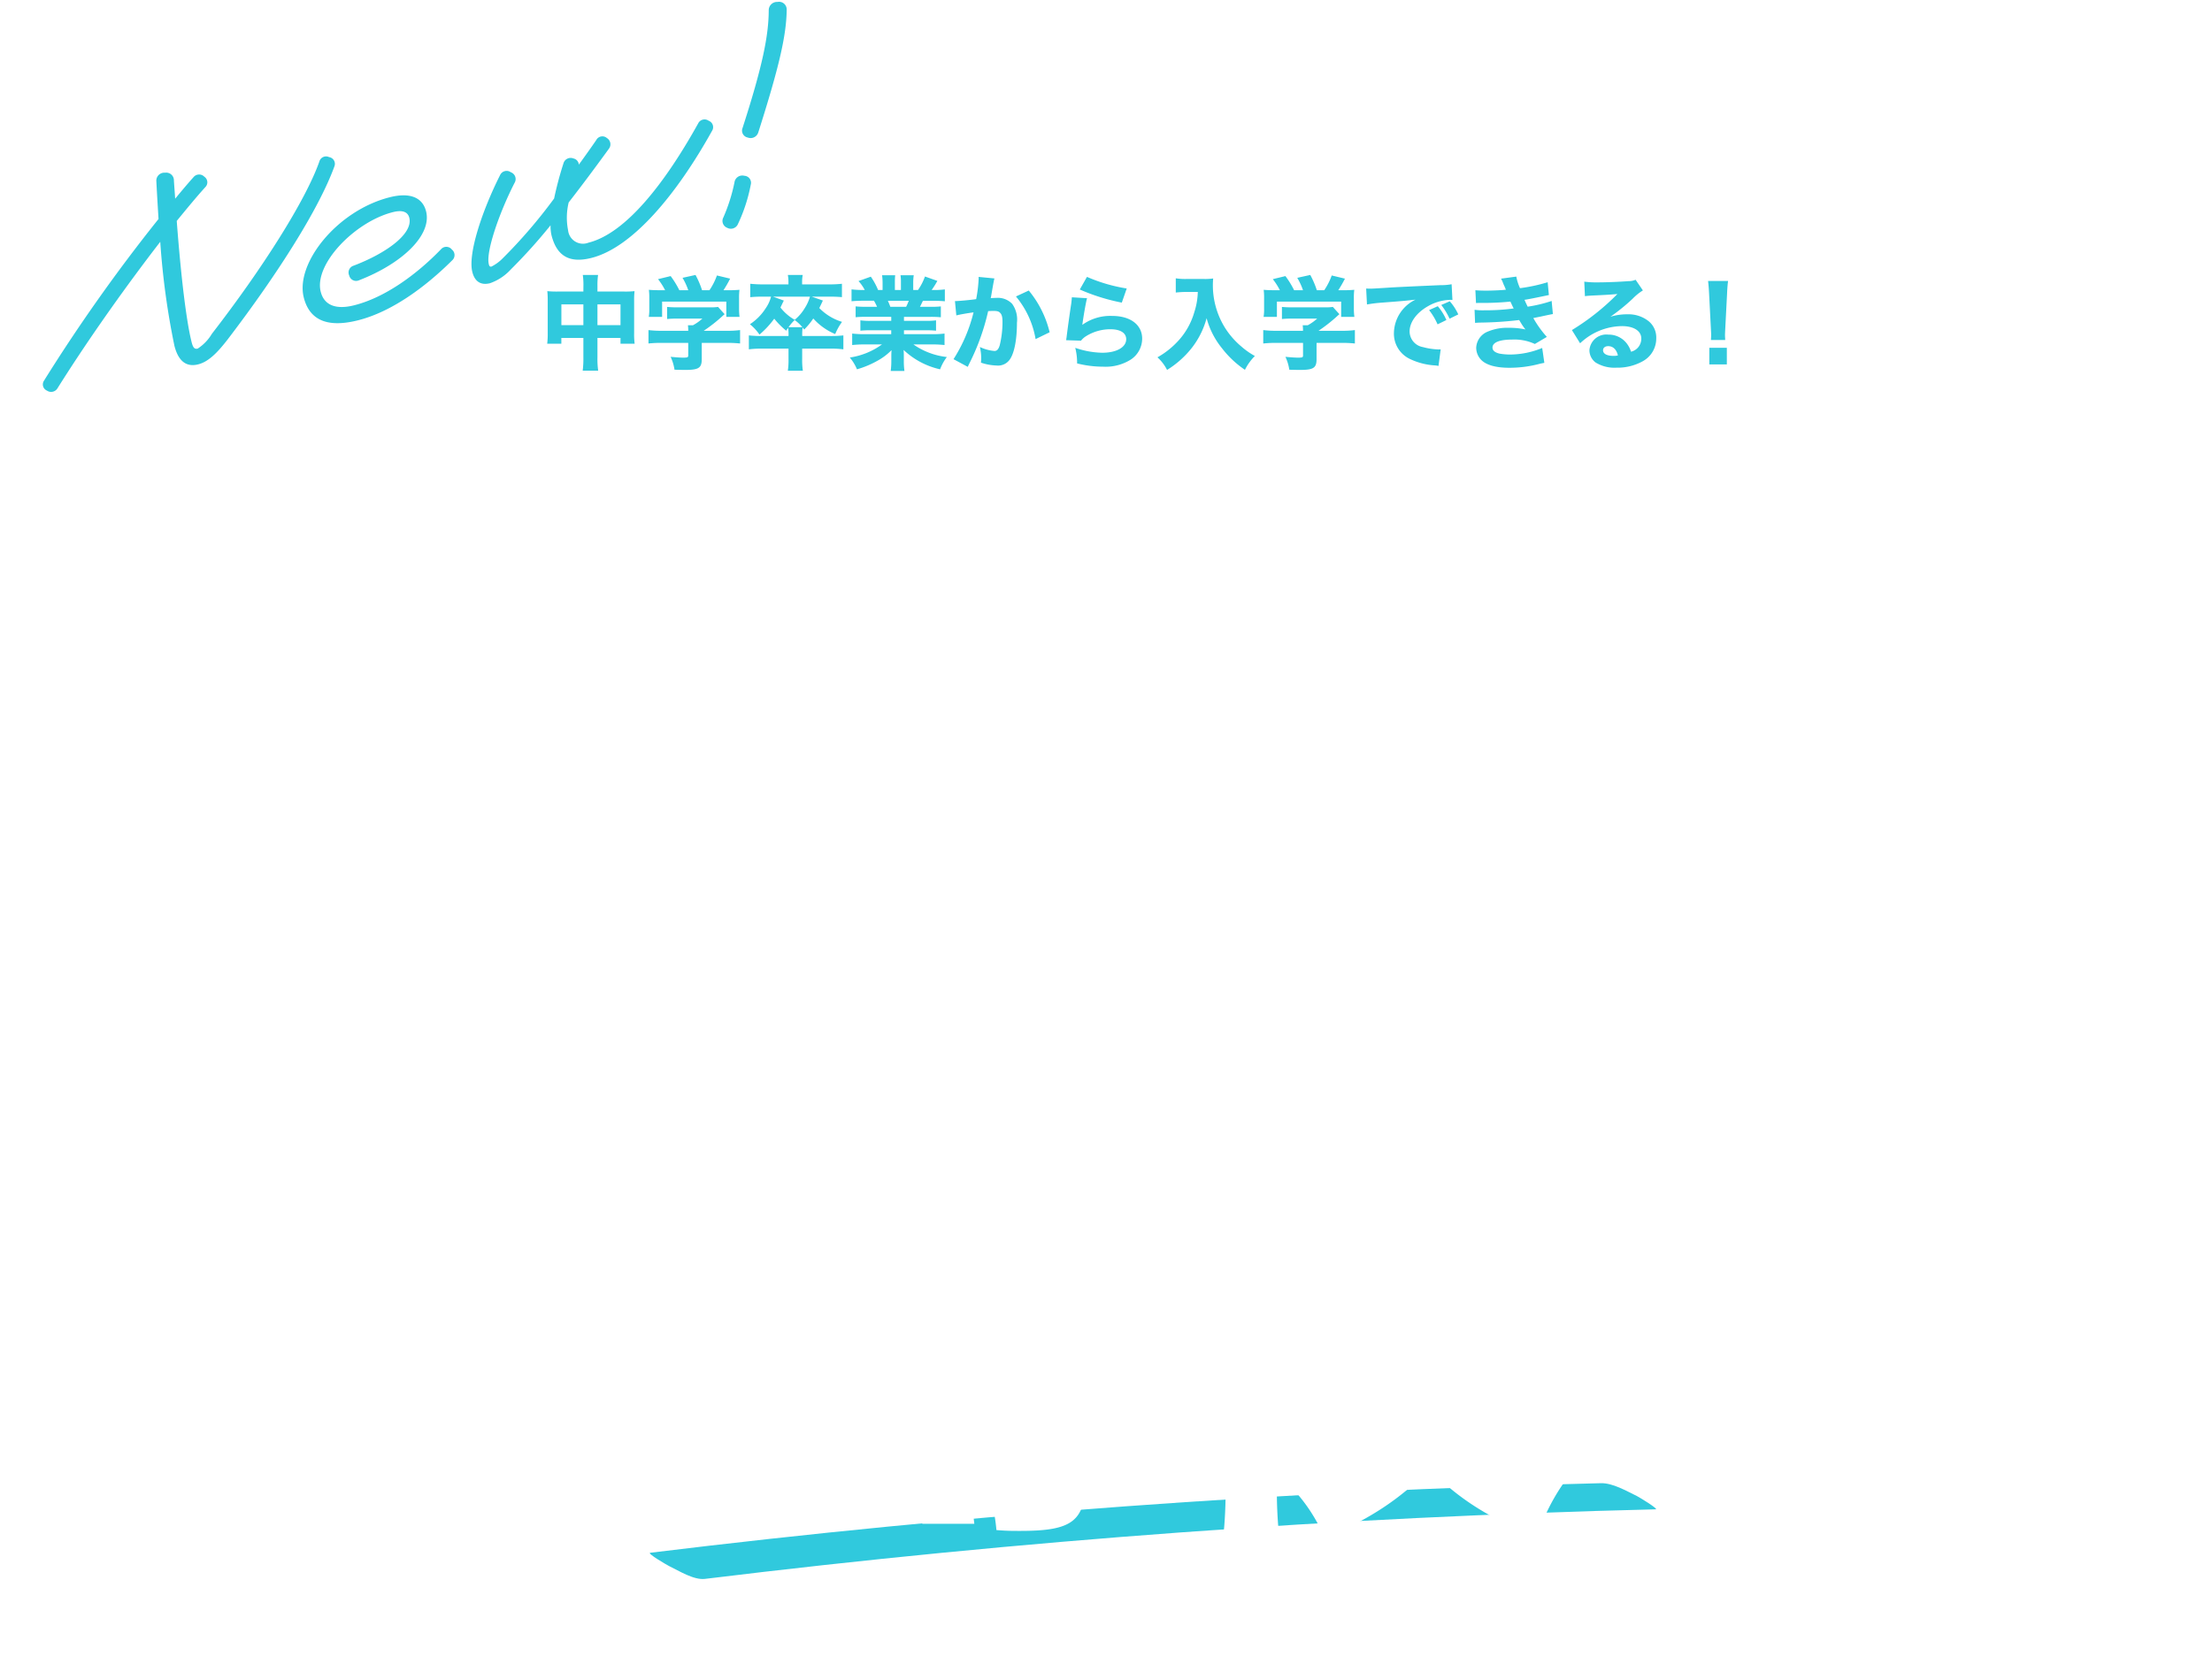 <svg xmlns="http://www.w3.org/2000/svg" xmlns:xlink="http://www.w3.org/1999/xlink" width="323.812" height="244.741" viewBox="0 0 323.812 244.741">
  <defs>
    <filter id="パス_6722" x="10.38" y="85.635" width="313.432" height="91.872" filterUnits="userSpaceOnUse">
      <feOffset input="SourceAlpha" />
      <feGaussianBlur stdDeviation="6.5" result="blur" />
      <feFlood flood-color="#888fac" flood-opacity="0.329" />
      <feComposite operator="in" in2="blur" />
      <feComposite in="SourceGraphic" />
    </filter>
    <filter id="パス_6721" x="86.897" y="148.645" width="161.549" height="96.096" filterUnits="userSpaceOnUse">
      <feOffset input="SourceAlpha" />
      <feGaussianBlur stdDeviation="6.5" result="blur-2" />
      <feFlood flood-color="#888fac" flood-opacity="0.325" />
      <feComposite operator="in" in2="blur-2" />
      <feComposite in="SourceGraphic" />
    </filter>
    <filter id="パス_6720" x="233.896" y="184.452" width="69.73" height="27.2" filterUnits="userSpaceOnUse">
      <feOffset input="SourceAlpha" />
      <feGaussianBlur stdDeviation="3" result="blur-3" />
      <feFlood flood-color="#888fac" flood-opacity="0.475" />
      <feComposite operator="in" in2="blur-3" />
      <feComposite in="SourceGraphic" />
    </filter>
    <filter id="パス_6719" x="37.587" y="40.072" width="262.15" height="74.6" filterUnits="userSpaceOnUse">
      <feOffset input="SourceAlpha" />
      <feGaussianBlur stdDeviation="8.5" result="blur-4" />
      <feFlood flood-color="#888fac" flood-opacity="0.325" />
      <feComposite operator="in" in2="blur-4" />
      <feComposite in="SourceGraphic" />
    </filter>
  </defs>
  <g transform="matrix(1, 0, 0, 1, 0, 0)" filter="url(#パス_6722)">
    <path id="パス_6722-2" data-name="パス 6722" d="M-105.02,0h-33.137V-6.574l15.639-16.668a38.581,38.581,0,0,0,4.765-6.143,9.869,9.869,0,0,0,1.544-4.98,7.384,7.384,0,0,0-1.627-5.063,5.873,5.873,0,0,0-4.648-1.843,6.334,6.334,0,0,0-5.13,2.241,8.878,8.878,0,0,0-1.876,5.894h-9.629a15.849,15.849,0,0,1,2.108-8.068,14.86,14.86,0,0,1,5.96-5.728,18.115,18.115,0,0,1,8.732-2.075q7.471,0,11.6,3.586t4.134,10.127a16.255,16.255,0,0,1-1.859,7.3,40.593,40.593,0,0,1-6.375,8.666l-10.99,11.588h20.785Zm39.1-19.988q0,10.027-4.15,15.34T-82.227.664q-7.9,0-12.086-5.213T-98.6-19.49v-8.9q0-10.127,4.2-15.373t12.1-5.246q7.9,0,12.086,5.2t4.283,14.925Zm-9.6-9.762q0-6.01-1.644-8.749a5.555,5.555,0,0,0-5.13-2.739,5.457,5.457,0,0,0-5,2.606Q-88.9-36.025-89-30.48v11.754q0,5.91,1.61,8.782a5.482,5.482,0,0,0,5.163,2.872,5.39,5.39,0,0,0,5.08-2.756q1.561-2.756,1.627-8.434ZM-25.633,0H-58.77V-6.574l15.639-16.668a38.58,38.58,0,0,0,4.765-6.143,9.869,9.869,0,0,0,1.544-4.98,7.384,7.384,0,0,0-1.627-5.063A5.873,5.873,0,0,0-43.1-41.271a6.334,6.334,0,0,0-5.13,2.241A8.878,8.878,0,0,0-50.1-33.137h-9.629a15.849,15.849,0,0,1,2.108-8.068,14.86,14.86,0,0,1,5.96-5.728,18.115,18.115,0,0,1,8.732-2.075q7.471,0,11.6,3.586t4.134,10.127a16.255,16.255,0,0,1-1.859,7.3,40.593,40.593,0,0,1-6.375,8.666L-46.418-7.736h20.785Zm7.985-23.773,2.789-24.57H12.234v8H-6.99l-1.2,10.393A15.213,15.213,0,0,1-.914-31.775q6.906,0,10.824,4.283t3.918,11.986a17.527,17.527,0,0,1-1.976,8.384A13.944,13.944,0,0,1,6.192-1.378,17.673,17.673,0,0,1-2.508.664a18.767,18.767,0,0,1-8.135-1.776,14.429,14.429,0,0,1-5.927-5,13.619,13.619,0,0,1-2.308-7.338h9.5a7.093,7.093,0,0,0,2.108,4.7A6.684,6.684,0,0,0-2.541-7.072,5.9,5.9,0,0,0,2.473-9.413a10.844,10.844,0,0,0,1.76-6.624,8.967,8.967,0,0,0-2.025-6.309,7.433,7.433,0,0,0-5.744-2.191,8.306,8.306,0,0,0-5.545,1.793l-.93.863ZM25.731-10.5h-1.6a38.766,38.766,0,0,1-4.788-.252v5.586a39.248,39.248,0,0,1,4.788-.252h13.65v4.326a34.863,34.863,0,0,1-.252,4.872h6.09a28.814,28.814,0,0,1-.252-4.788v-4.41h9.24a38.515,38.515,0,0,1,4.746.252v-5.586a36.653,36.653,0,0,1-4.746.252h-9.24v-6.216h6.468a43.549,43.549,0,0,1,4.368.168v-5.208a44.35,44.35,0,0,1-4.578.168H43.371v-4.788h8.022a32.95,32.95,0,0,1,4.494.252v-5.46a26.73,26.73,0,0,1-4.494.252H32.325c.294-.672.462-1.008.756-1.68.588-1.26.63-1.344.924-1.932l-5.964-1.092a16.371,16.371,0,0,1-1.05,3.024C25.227-29.064,23-26.25,18.885-22.89a24.334,24.334,0,0,1,3.654,4.662,36.14,36.14,0,0,0,3.108-3.108c.042.63.084,1.26.084,2.058Zm5.376,0v-6.216h6.678V-10.5Zm6.678-15.876v4.788h-9.24c-1.05,0-1.764-.042-2.6-.084a44.945,44.945,0,0,0,3.57-4.7ZM91.426-18.2H96.9v7.736H91.426V0h-9.6V-10.459H62.008L61.577-16.5,81.731-48.344h9.7Zm-20.287,0H81.831V-35.262l-.631,1.1Zm58.377,8.871V-2.9c0,.8-.294,1.008-1.512,1.008a46.6,46.6,0,0,1-6.342-.5,19.507,19.507,0,0,1,1.47,5.586c2.058.084,3.528.126,4.83.126,3.066,0,4.452-.252,5.5-.924,1.218-.84,1.68-2.1,1.68-4.536V-29.106a44.8,44.8,0,0,1,.168-5,38.376,38.376,0,0,1-5.04.21H112.086a45.272,45.272,0,0,1-5.166-.21,58.035,58.035,0,0,1,.252,6.51c0,17.262-1.008,21.672-5.964,26.838a24.067,24.067,0,0,1,4.62,4.62,24.883,24.883,0,0,0,6.09-13.188Zm-17.01-5.04c.126-1.848.21-3.36.294-4.788h16.716v4.788Zm.336-9.828V-28.6h16.674v4.41Z" transform="translate(169 154.14)" fill="#fff" />
  </g>
  <g id="kaikou" transform="translate(95 165.69)">
    <path id="line" d="M8.217,18.607Q77.353,7.679,147,3.551c.492-.029-2.535-1.722-2.815-1.845-1.588-.7-3.612-1.8-5.339-1.7Q69.252,4.134.062,15.064c-.535.084,2.559,1.731,2.816,1.844,1.488.655,3.7,1.957,5.339,1.7" transform="matrix(0.999, 0.035, -0.035, 0.999, 0.651, 46.602)" fill="#30c9dd" />
    <g transform="matrix(1, 0, 0, 1, -95, -165.69)" filter="url(#パス_6721)">
      <path id="パス_6721-2" data-name="パス 6721" d="M14.4-9.577a45.273,45.273,0,0,1,5.917-.244c-.732,3.843-2.2,6.222-5.978,9.211a36.853,36.853,0,0,1,6.1,5c4.331-4.27,6.222-8.113,7.137-14.213H33v8.052a36.854,36.854,0,0,1-.244,5.185h7.625a33.143,33.143,0,0,1-.244-5.185V-9.821a61.634,61.634,0,0,1,6.588.244v-6.466a58.779,58.779,0,0,1-6.588.244v-5.063a46.28,46.28,0,0,1,5.734.244v-6.344a59.482,59.482,0,0,1-6.588.244H21.838a55.246,55.246,0,0,1-6.344-.244v6.344a45.5,45.5,0,0,1,5.551-.244c-.061,3.111-.061,3.111-.122,5.063a58.934,58.934,0,0,1-6.527-.244ZM33-20.862V-15.8H28v-2.013c.061-1.952.061-1.952.061-3.05ZM12.2-29.4H23.3c1.891,0,3.9.061,5.307.122-.122-1.4-.122-2.44-.122-5.368v-9.821c0-2.257.061-3.782.183-5.673a50.256,50.256,0,0,1-6.222.244H10.492a53.522,53.522,0,0,1-6.222-.244,68.012,68.012,0,0,1,.244,6.954V-2.867A58.549,58.549,0,0,1,4.148,5h8.418A58.933,58.933,0,0,1,12.2-2.745Zm0-15.128h9.15v2.684H12.2Zm0,7.442h9.15v2.745H12.2ZM56.669-43.31c0-3.172.061-4.7.244-6.832a53.522,53.522,0,0,1-6.222.244H38.247a52.194,52.194,0,0,1-6.222-.244c.122,1.769.183,3.416.183,5.673v9.821c0,2.745,0,3.843-.122,5.368,2.013-.061,3.172-.122,5.307-.122H49.044v25.01c0,1.281-.305,1.525-1.83,1.525a35.452,35.452,0,0,1-5.49-.427,24.983,24.983,0,0,1,1.891,7.625c1.525.122,2.135.122,3.538.122,7.686,0,9.516-1.464,9.516-7.686Zm-17.2-1.22h9.577v2.684H39.467Zm0,7.442h9.577v2.745H39.467Zm78.873-.183a57.37,57.37,0,0,1,7.015.366v-8.052a54.268,54.268,0,0,1-6.954.366h-7.259v-2.318a20.761,20.761,0,0,1,.305-4.27h-8.54a23.5,23.5,0,0,1,.305,4.453v2.135H98.271a52.961,52.961,0,0,1-6.954-.366v8.052a50.191,50.191,0,0,1,6.71-.366,30.467,30.467,0,0,1-2.379,4.758,28.214,28.214,0,0,1-5.856,7.137,25.328,25.328,0,0,1-5.063-8.235h2.135a20.21,20.21,0,0,1,3.355.244v-7.564a20.107,20.107,0,0,1-3.538.244H84.668V-45.2a40.982,40.982,0,0,1,.366-6.344H76.8A43.125,43.125,0,0,1,77.1-45.2v4.514h-2.44a26.958,26.958,0,0,1-4.819-.305v7.686a29.254,29.254,0,0,1,4.758-.305h1.891c-1.525,6.466-4.941,13.725-8.3,17.751a47.88,47.88,0,0,1,3.6,8.479c2.379-3.477,3.721-6.466,5.612-12.2-.122,2.5-.183,4.88-.244,7.076v10.37A63.851,63.851,0,0,1,76.8,5.551h8.235a66,66,0,0,1-.366-7.686v-13.6c0-.793-.061-3.6-.122-4.392-.061-2.013-.061-2.013-.122-3.111A34.614,34.614,0,0,0,87.962-16.9a28.437,28.437,0,0,1,2.2-5.49,23.048,23.048,0,0,1,3.233,4.453c1.708-1.769,2.257-2.257,2.928-3.05a45.544,45.544,0,0,0,5.795,10.614c-4.27,4.209-7.93,6.344-15.006,8.784a24.461,24.461,0,0,1,4.575,7.137C98.393,2.623,102.6-.122,106.994-4.575c4.453,4.453,8.54,7.015,15.738,10A29.156,29.156,0,0,1,126.7-2.623c-6.71-2.074-10.736-4.209-14.762-7.869a55.035,55.035,0,0,0,6.222-11.163,39.2,39.2,0,0,0,3.721,3.233,29.853,29.853,0,0,1,4.331-6.893,36.527,36.527,0,0,1-7.564-7.442,27.788,27.788,0,0,1-2.867-4.514ZM96.99-21.716c3.172-3.721,4.819-6.161,8.052-12.444l-6.466-3.111h16.348L109.312-34.1c2.928,5.612,5.063,8.662,8.418,12.017L111.2-25.071a32.419,32.419,0,0,1-4.209,8.784,31.611,31.611,0,0,1-4.331-8.6Z" transform="translate(102.25 219.69)" fill="#fff" />
    </g>
  </g>
  <g transform="matrix(1, 0, 0, 1, 0, 0)" filter="url(#パス_6720)">
    <path id="パス_6720-2" data-name="パス 6720" d="M-48.91-6.14a13,13,0,0,1,1.29.52,3.8,3.8,0,0,1-1.83,1.69,2.338,2.338,0,0,1,.51.57,4.928,4.928,0,0,0,1.93-1.95,8.381,8.381,0,0,1,.9.57l.38-.58c-.49-.3-.68-.4-1.03-.58a5.525,5.525,0,0,0,.29-1.29h1.68a12.275,12.275,0,0,1-.22,2.2c-.09.43-.2.53-.56.53a4.026,4.026,0,0,1-.9-.11,2.429,2.429,0,0,1,.18.74c.23.02.55.04.79.04.67,0,.9-.12,1.07-.55a11.316,11.316,0,0,0,.36-2.49c.05-.92.05-.92.07-1.06a8.011,8.011,0,0,1-.94.04h-3.09a6.933,6.933,0,0,1-1.03-.06v.78a5.348,5.348,0,0,1,1.02-.06h.86a5,5,0,0,1-.2.99c-.38-.16-.61-.25-1.2-.46Zm-3.46-1.1a5.2,5.2,0,0,1,.75-.04h1.3a5.562,5.562,0,0,1,.75.04v-.74a3.826,3.826,0,0,1-.75.05h-1.3a3.764,3.764,0,0,1-.75-.05Zm-.35,1.4a6.073,6.073,0,0,1,.8-.04h1.85c.33,0,.5.01.73.03V-6.6a3.9,3.9,0,0,1-.8.05h-1.78a4.145,4.145,0,0,1-.8-.05Zm.39,1.39a3.91,3.91,0,0,1,.67-.04h1.42a4.11,4.11,0,0,1,.65.04v-.72a3.513,3.513,0,0,1-.65.04h-1.42a3.836,3.836,0,0,1-.67-.04Zm0,1.39a3.929,3.929,0,0,1,.66-.04h1.42a4.006,4.006,0,0,1,.66.04v-.71a5.1,5.1,0,0,1-.65.03h-1.42a5.7,5.7,0,0,1-.67-.03ZM-51.6.76V.22h1.29V.63h.7a5.675,5.675,0,0,1-.04-.81V-1.65a6.657,6.657,0,0,1,.03-.76,5.747,5.747,0,0,1-.72.03h-1.17a5.675,5.675,0,0,1-.81-.04,6.753,6.753,0,0,1,.04.81v1.4c0,.34-.02.65-.05.97Zm-.01-2.54h1.3V-.4h-1.3Zm2.73-.82a5.209,5.209,0,0,1-.65,2.31l.64.34a7.717,7.717,0,0,0,.66-2.51Zm1.73.58a3.546,3.546,0,0,1,.05-.73h-.81a4.79,4.79,0,0,1,.06.79V-.09c0,.55.23.66,1.36.66,1,0,1.33-.09,1.5-.4a3.627,3.627,0,0,0,.29-1.42,2.314,2.314,0,0,1-.67-.23c-.02.32-.04.6-.07.82-.06.4-.13.49-.41.54-.09.01-.55.03-.75.03-.46,0-.55-.04-.55-.26Zm2.07-.39A7.862,7.862,0,0,1-43.93-.17l.62-.39A9.926,9.926,0,0,0-44.5-2.73Zm-2.49-1.17a5.432,5.432,0,0,1,1.56,1.4l.54-.48a7.754,7.754,0,0,0-1.6-1.33Zm12.69-3.57V-.31c0,.23-.08.28-.45.28a14,14,0,0,1-1.56-.11,2.847,2.847,0,0,1,.2.8c.5.03.9.04,1.26.04,1.09,0,1.34-.16,1.34-.89V-7.15h.13a8.836,8.836,0,0,1,1.07.06v-.83a8.769,8.769,0,0,1-1.1.06h-6.66a8.333,8.333,0,0,1-1.1-.06v.83a9.356,9.356,0,0,1,1.1-.06Zm-1.71,2.11a4.746,4.746,0,0,1,.05-.85,8.31,8.31,0,0,1-.95.04h-2.18a7.718,7.718,0,0,1-.93-.04,5.477,5.477,0,0,1,.05.89v3.16a5.867,5.867,0,0,1-.06.82h.83V-1.9h2.37c.28,0,.67.02.86.03a5.347,5.347,0,0,1-.04-.76Zm-3.19-.11h2.42v2.54h-2.42Zm12.73,3.27V-.42A7.3,7.3,0,0,1-27.12.75h.91a5.983,5.983,0,0,1-.07-1.17V-1.88h2.71v.6h.83a8.2,8.2,0,0,1-.05-.94V-5.99a6.413,6.413,0,0,1,.05-.94,9.128,9.128,0,0,1-1.15.05h-2.39v-.45a5.786,5.786,0,0,1,.07-1.03h-.91a5.885,5.885,0,0,1,.07,1.05v.43h-2.29a8.852,8.852,0,0,1-1.1-.05,6.651,6.651,0,0,1,.06.96v3.75a6.653,6.653,0,0,1-.06.94h.84v-.6Zm0-4.3v1.42H-29.6V-6.18Zm.77,0h2.71v1.42h-2.71Zm-.77,2.11v1.49H-29.6V-4.07Zm.77,0h2.71v1.49h-2.71ZM-14.5-7.03v.63h-.95a6.976,6.976,0,0,1-.9-.04v.66a5.864,5.864,0,0,1,.89-.05h.96v.64h-1.3a5.224,5.224,0,0,1-1.02-.06v.72a5.669,5.669,0,0,1,1.02-.06h3.6a5.437,5.437,0,0,1,.99.06v-.72a6.347,6.347,0,0,1-.99.06h-1.62v-.64h1.12a7.564,7.564,0,0,1,.91.04v-.65a6.878,6.878,0,0,1-.9.04h-1.13v-.63h1.44a6.059,6.059,0,0,1,.96.05v-.7a4.84,4.84,0,0,1-.96.06h-1.44a3.615,3.615,0,0,1,.06-.8h-.8a3.562,3.562,0,0,1,.06.8h-1.18a4.685,4.685,0,0,1-.93-.06v.7a5.644,5.644,0,0,1,.93-.05ZM-15.65-.95h3.02v.66c0,.22-.07.28-.34.28a7.472,7.472,0,0,1-1.08-.1,2.551,2.551,0,0,1,.19.71c.34.03.63.04.88.04.84,0,1.05-.16,1.05-.82V-3.03a9.573,9.573,0,0,1,.04-1.06,5.085,5.085,0,0,1-.92.05h-2.67a7.522,7.522,0,0,1-.89-.04c.02.27.03.44.03.87V-.37a7.493,7.493,0,0,1-.05,1.1h.8a7.35,7.35,0,0,1-.06-1.1Zm0-.6v-.64h3.02v.64Zm0-1.23v-.66h3.02v.66Zm-4.31-4.57a5.285,5.285,0,0,1,.75-.04h1.33a5.659,5.659,0,0,1,.75.04v-.73a4.016,4.016,0,0,1-.75.05h-1.33a3.888,3.888,0,0,1-.75-.05Zm-.35,1.41a6.073,6.073,0,0,1,.8-.04h1.83a6.99,6.99,0,0,1,.74.03v-.73a3.9,3.9,0,0,1-.8.05h-1.77a4.273,4.273,0,0,1-.8-.05Zm.38,1.39a5.581,5.581,0,0,1,.67-.03h1.44a5.793,5.793,0,0,1,.65.03v-.7a3.513,3.513,0,0,1-.65.04h-1.44a3.836,3.836,0,0,1-.67-.04Zm0,1.39a5.742,5.742,0,0,1,.66-.03h1.44a5.623,5.623,0,0,1,.66.03v-.7a3.8,3.8,0,0,1-.65.04h-1.44a3.91,3.91,0,0,1-.67-.04Zm.75,3.84V.16h1.34V.55h.71a6.3,6.3,0,0,1-.04-.82V-1.69a7.115,7.115,0,0,1,.03-.77,5.778,5.778,0,0,1-.71.03H-19.1a6.043,6.043,0,0,1-.81-.04,6.438,6.438,0,0,1,.04.81V-.3c0,.35-.02.67-.05.98Zm0-2.49h1.34V-.46h-1.34ZM-5.46-6.5H-8.2a5.911,5.911,0,0,1-.79-.04,6.39,6.39,0,0,1,.05.81v2.84A6.415,6.415,0,0,1-9-1.98h.85v-.65h2.69V-.39A7.381,7.381,0,0,1-5.53.78h.94A5.924,5.924,0,0,1-4.66-.39V-2.63h2.83v.65h.84a6.313,6.313,0,0,1-.05-.91V-5.72A6.5,6.5,0,0,1-1-6.54a5.723,5.723,0,0,1-.79.04H-4.66v-.81A7.218,7.218,0,0,1-4.6-8.34h-.93a5.959,5.959,0,0,1,.07,1.05Zm0,.73v2.41H-8.15V-5.77Zm.8,2.41V-5.77h2.83v2.41Z" transform="translate(295.62 201.87)" fill="#fff" />
  </g>
  <g transform="matrix(1, 0, 0, 1, 0, 0)" filter="url(#パス_6719)">
    <path id="パス_6719-2" data-name="パス 6719" d="M-94.963-16.125h3a28.956,28.956,0,0,1,3.775.175v-4.025a29.466,29.466,0,0,1-3.775.175h-10.4a28.423,28.423,0,0,1-3.55-.175v4.025a28.327,28.327,0,0,1,3.575-.175h3.175v13.15a23.823,23.823,0,0,1-.2,3.5h4.6a24.041,24.041,0,0,1-.2-3.5Zm23.725,12.85a26.721,26.721,0,0,1-3.45.175h-7.15V-8.175h5.725a26.294,26.294,0,0,1,3.5.175v-3.9a30.041,30.041,0,0,1-3.5.175h-5.7V-16.2h6.825a26.377,26.377,0,0,1,3.475.175v-3.95a31.393,31.393,0,0,1-3.475.175h-7.75c-1.725,0-2.375-.025-3.4-.075a23.843,23.843,0,0,1,.2,3.425V-2.875A21.6,21.6,0,0,1-86.137.6c1.025-.05,1.725-.075,3.425-.075h8A24.683,24.683,0,0,1-71.238.7Zm20.325-10.7a7.749,7.749,0,0,0-1.45-3.1,8.464,8.464,0,0,0-7.125-3.15,9.178,9.178,0,0,0-6.55,2.35,11.065,11.065,0,0,0-3.1,8.2,11.426,11.426,0,0,0,2.825,8.05A9.4,9.4,0,0,0-59.412.95c2.975,0,5.4-.95,6.875-2.725A9.191,9.191,0,0,0-50.662-5.9l-4.35-.7a4.9,4.9,0,0,1-.775,2.225,4.29,4.29,0,0,1-3.65,1.7c-3.35,0-5.375-2.65-5.375-7.025a7.878,7.878,0,0,1,1.775-5.525,4.707,4.707,0,0,1,3.525-1.4,3.978,3.978,0,0,1,3.5,1.65,5.406,5.406,0,0,1,.825,1.9ZM-34.687-19.8a20.872,20.872,0,0,1,.2,3.45v4.475h-9.275v-4.5a22.964,22.964,0,0,1,.2-3.425h-4.5a21.458,21.458,0,0,1,.2,3.45V-2.925a21.066,21.066,0,0,1-.2,3.45h4.5a22.681,22.681,0,0,1-.2-3.45V-8.2h9.275v5.275a21.458,21.458,0,0,1-.2,3.45h4.525a22.892,22.892,0,0,1-.2-3.45v-13.45a19.788,19.788,0,0,1,.2-3.425Zm7.625,16V.525h4.325V-3.8Zm25-10.175a7.749,7.749,0,0,0-1.45-3.1,8.464,8.464,0,0,0-7.125-3.15,9.178,9.178,0,0,0-6.55,2.35,11.065,11.065,0,0,0-3.1,8.2,11.426,11.426,0,0,0,2.825,8.05A9.4,9.4,0,0,0-10.562.95c2.975,0,5.4-.95,6.875-2.725A9.191,9.191,0,0,0-1.812-5.9l-4.35-.7a4.9,4.9,0,0,1-.775,2.225,4.29,4.29,0,0,1-3.65,1.7c-3.35,0-5.375-2.65-5.375-7.025a7.878,7.878,0,0,1,1.775-5.525,4.707,4.707,0,0,1,3.525-1.4,3.978,3.978,0,0,1,3.5,1.65,5.406,5.406,0,0,1,.825,1.9ZM.538-3.8V.525H4.863V-3.8Zm16.5-15.675H10.312a21.665,21.665,0,0,1-2.8-.15v2.975a19.585,19.585,0,0,1,2.625-.125h17.45a19.761,19.761,0,0,1,2.65.125v-2.975a20.4,20.4,0,0,1-2.675.15h-7.2V-19.7a7.631,7.631,0,0,1,.15-1.5h-3.6a10.118,10.118,0,0,1,.125,1.5ZM24.387-4.5a12.769,12.769,0,0,1,.075-1.55c-.6.05-1,.075-1.975.075H15.212c-.925,0-1.425-.025-2.025-.075a13.058,13.058,0,0,1,.075,1.55v3.05a13.531,13.531,0,0,1-.1,2.025h3.1V-.4h6.225c.375,0,.65,0,1.175.025a6.682,6.682,0,0,1,.35,2.275c1,.05,1.4.05,1.825.05,1.725,0,2.625-.2,3.15-.7.475-.425.6-.95.6-2.425V-7.2a20.4,20.4,0,0,1,.1-2.25,21.241,21.241,0,0,1-2.5.1H10.737c-1.1,0-1.85-.025-2.675-.1a22.422,22.422,0,0,1,.1,2.275V-.65a19.943,19.943,0,0,1-.15,2.85h3.45a21.451,21.451,0,0,1-.125-2.85V-6.825H26.412v5.45c0,.425-.125.525-.675.525-.325,0-.65-.025-1.325-.075-.025-.625-.025-.75-.025-1.025Zm-8.15.75h5.3v1.125h-5.3Zm-5.075-8.125a11.948,11.948,0,0,1-.1,1.775c.775-.05,1.425-.075,2.45-.075H24.337c1.1,0,1.725.025,2.425.075a10.923,10.923,0,0,1-.1-1.775v-2.4a11.589,11.589,0,0,1,.1-1.75c-.75.05-1.275.075-2.325.075H13.562c-1.15,0-1.75-.025-2.5-.075a11.8,11.8,0,0,1,.1,1.75Zm3.125-1.85h9.225V-12.4H14.287Zm23.4-3.125a12.841,12.841,0,0,1,.875,2.25l3-.7a12.834,12.834,0,0,0-.75-1.55h1.15c.175,0,.325.025.625.025l-.175.125a10.246,10.246,0,0,1,1.475,1.25h-2.05a8.572,8.572,0,0,1,.125,1.35H37.237a21.832,21.832,0,0,1-2.9-.125v2.85a21.411,21.411,0,0,1,2.875-.125h4.75v1.2h-6.4a23.543,23.543,0,0,1-3.05-.15v2.9c.925-.075,1.95-.125,3.1-.125h11.4V-6.35H35.762c-1.15,0-2.1-.05-3.025-.125V-3.55a26.245,26.245,0,0,1,3.075-.15h2.75l-2.1,1.475A17.936,17.936,0,0,1,39.837,1.4l2.75-2a29.476,29.476,0,0,0-3.175-3.1h7.6v2.35c0,.45-.2.55-1.05.55a26.024,26.024,0,0,1-3.025-.175,10.557,10.557,0,0,1,.875,3.1c.675.025.975.025,1.4.025a14.689,14.689,0,0,0,3.375-.25A2.155,2.155,0,0,0,50.213-.525V-3.7h1.575a27.159,27.159,0,0,1,3.075.15V-6.475c-.925.075-1.9.125-3.075.125H50.213V-7.675h1.875c1.2,0,2.15.05,3.025.125v-2.9a23.543,23.543,0,0,1-3.05.15H45.087v-1.2h5.525c1.075,0,1.975.05,2.775.125v-2.85a20.175,20.175,0,0,1-2.8.125h-5.5a7.07,7.07,0,0,1,.075-1,15.565,15.565,0,0,0,1.425-1.725h1.1a14.874,14.874,0,0,1,1.1,2.275l3.05-.7c-.4-.75-.525-1-.875-1.575h1.6a18.963,18.963,0,0,1,2.6.125v-2.975a19.554,19.554,0,0,1-2.775.125h-4.2c.3-.6.45-.95.5-1.05l-3.1-.625a8.149,8.149,0,0,1-2,3.475V-19.7a15.6,15.6,0,0,1-2.425.15H38.237c.125-.225.125-.225.625-1.2l-3.2-.525a8.883,8.883,0,0,1-3.775,4.85A12.211,12.211,0,0,1,34.063-14.2a13.831,13.831,0,0,0,2.5-2.65ZM65.637-.9a11.486,11.486,0,0,1,1.575,2.275,13.093,13.093,0,0,0,4.5-4.5c-.025.8-.025.95-.025,1.7V-.15a12.066,12.066,0,0,1-.15,2.275h3.15A15.078,15.078,0,0,1,74.537-.2V-1.475c0-.675,0-.9-.05-1.725a17.385,17.385,0,0,0,4.725,4.625A14.965,14.965,0,0,1,80.837-1.65a11.962,11.962,0,0,1-5.025-4.125h2.175a14.956,14.956,0,0,1,2.4.125V-8.775a14.008,14.008,0,0,1-2.55.15H74.512V-9.95h2.725a21.739,21.739,0,0,1,2.425.1,20.972,20.972,0,0,1-.1-2.4v-5.875a19.106,19.106,0,0,1,.1-2.4,20.691,20.691,0,0,1-2.1.075H69.037c-1.075,0-1.7-.025-2.325-.075a17.283,17.283,0,0,1,.1,2.325v6.05a18.58,18.58,0,0,1-.1,2.3,18.2,18.2,0,0,1,2.25-.1h2.725v1.325H68.713a13.667,13.667,0,0,1-2.575-.15V-5.65a14.956,14.956,0,0,1,2.4-.125h1.875A12.371,12.371,0,0,1,65.637-1.5V-4.25A15.672,15.672,0,0,1,65.688-6a12.838,12.838,0,0,1-1.6.075H59.813A12.086,12.086,0,0,1,57.912-6a14.793,14.793,0,0,1,.1,1.9V-.25c0,.775-.05,1.675-.125,2.425h3.025v-1.1h1.95v.75h2.85c-.05-.575-.05-.575-.075-1.625Zm6.075-16.975v1.5h-2.1v-1.5Zm2.775,0h2.275v1.5H74.487Zm-2.775,3.9v1.55h-2.1v-1.55Zm2.775,0h2.3v1.55h-2.3ZM60.837-3.525h2.05V-1.5h-2.05Zm-2.85-14.3c.625-.05,1.175-.075,2.125-.075h3.375c.975,0,1.425.025,2.125.075V-20.5a15.333,15.333,0,0,1-2.125.1H60.112a15.1,15.1,0,0,1-2.125-.1Zm-.8,3.8a15.108,15.108,0,0,1,2.025-.1h4.8a12.277,12.277,0,0,1,1.925.075v-2.925a13.746,13.746,0,0,1-2.025.1h-4.7A11.146,11.146,0,0,1,57.188-17Zm.825,3.525a8.357,8.357,0,0,1,1.525-.075h4.525a11.438,11.438,0,0,1,1.475.075v-2.575A7.347,7.347,0,0,1,64.063-13H59.537a8.5,8.5,0,0,1-1.525-.075Zm0,3.55a11.874,11.874,0,0,1,1.5-.075h4.5a11.252,11.252,0,0,1,1.525.075V-9.525a7.634,7.634,0,0,1-1.5.075h-4.5a8.5,8.5,0,0,1-1.525-.075Zm27.475-7.7H84.063a9.556,9.556,0,0,1-1.775-.125v3.15a9.626,9.626,0,0,1,1.675-.125h1.2a16.82,16.82,0,0,1-3.525,6.325,14.272,14.272,0,0,1,1.4,3.1,12.527,12.527,0,0,0,2.525-4.45c0,.575-.05,1.95-.075,2.475V-.75a25.006,25.006,0,0,1-.15,2.975h3.35a22.61,22.61,0,0,1-.125-3v-4.95c0-.7-.05-1.675-.1-2.2a10.612,10.612,0,0,0,1.675,2.4A10.7,10.7,0,0,1,91.287-7.8a22.776,22.776,0,0,1,2.55-.1h2.425v1.675h-2.3a20.6,20.6,0,0,1-2.55-.1V-3.25a23.354,23.354,0,0,1,2.55-.1h2.3V-1.5H93.037a20.077,20.077,0,0,1-2.875-.125v3.15a22.946,22.946,0,0,1,2.875-.15h9.325a23.227,23.227,0,0,1,2.875.15v-3.15a20.514,20.514,0,0,1-2.875.125H99.387V-3.35h2.45a23.648,23.648,0,0,1,2.55.1V-6.325a22.776,22.776,0,0,1-2.55.1h-2.45V-7.9h2.625a22.58,22.58,0,0,1,2.875.125V-10.9a21.451,21.451,0,0,1-2.85.125h-8.15a25.123,25.123,0,0,1-2.75-.1v2.35a9.233,9.233,0,0,1-2.425-3.225h.7a9.744,9.744,0,0,1,1.6.1v-3.1a8.609,8.609,0,0,1-1.525.1h-.925v-3c.8-.25,1.1-.35,2.975-1.075l-1.95-2.65c-1.25.85-4.15,1.65-7.5,2.075a10.9,10.9,0,0,1,1.1,2.825c1.225-.225,1.675-.3,2.3-.425Zm6.35.675a13.2,13.2,0,0,1-.1,1.975c.575-.05,1.275-.075,2.125-.075h8.2c.875,0,1.55.025,2.125.075a14.243,14.243,0,0,1-.1-2v-4.35a15.769,15.769,0,0,1,.1-1.975,16.04,16.04,0,0,1-2.125.1h-8.2a16.528,16.528,0,0,1-2.125-.1,14.778,14.778,0,0,1,.1,1.975Zm3.1-3.45h5.975V-14.8H94.938Z" transform="translate(169 86.95)" fill="#fff" />
  </g>
  <g id="グループ_31567" data-name="グループ 31567" transform="translate(55 -45.053)">
    <rect id="長方形_5946" data-name="長方形 5946" width="189.86" height="21.055" rx="10.528" transform="translate(16.11 81.31)" fill="#fff" />
    <path id="パス_6723" data-name="パス 6723" d="M-83.6-10.26h-3.84a13.273,13.273,0,0,1-1.44-.06,12.174,12.174,0,0,1,.06,1.365v4.77a11.512,11.512,0,0,1-.075,1.56h2.07v-.84H-83.6v2.85a13.712,13.712,0,0,1-.1,1.935h2.265A12.507,12.507,0,0,1-81.54-.615v-2.85h3.375v.84h2.07a10.481,10.481,0,0,1-.075-1.56V-8.94a11.461,11.461,0,0,1,.06-1.38,12.334,12.334,0,0,1-1.47.06h-3.96v-.84a10.8,10.8,0,0,1,.09-1.59h-2.235a9.907,9.907,0,0,1,.09,1.665Zm0,1.875V-5.34H-86.82V-8.385ZM-81.54-5.34V-8.385h3.375V-5.34Zm9.345-5.115c-.975,0-1.245-.015-1.815-.06a9.857,9.857,0,0,1,.06,1.245v1.515a6.708,6.708,0,0,1-.075,1.2h1.95V-8.79h9.4v2.235h1.935A9.456,9.456,0,0,1-60.81-7.74V-9.27a9.414,9.414,0,0,1,.06-1.245,18.4,18.4,0,0,1-1.86.06h-.48a17.985,17.985,0,0,0,.975-1.695l-1.935-.465a9.45,9.45,0,0,1-1.095,2.16h-1.08a13.139,13.139,0,0,0-.96-2.235l-1.9.42a9.654,9.654,0,0,1,.84,1.815h-1.305a13.269,13.269,0,0,0-1.275-2.07l-1.845.45a9.558,9.558,0,0,1,1.035,1.62Zm5.925,7.71h3.615a17.335,17.335,0,0,1,1.995.09V-4.62a14.272,14.272,0,0,1-1.98.105h-3.345A23.1,23.1,0,0,0-63.315-6.6c.165-.15.225-.21.39-.345l-.96-1.065a7.108,7.108,0,0,1-1.155.06h-4.74a14.989,14.989,0,0,1-1.56-.06v1.77a15.234,15.234,0,0,1,1.545-.06h3.615a7.075,7.075,0,0,1-1.38.975h-.735a6.083,6.083,0,0,1,.045.81h-3.9a14.5,14.5,0,0,1-1.92-.105v1.965a16.543,16.543,0,0,1,1.935-.09h3.885V-.9c0,.27-.105.315-.735.315-.45,0-1.05-.045-1.845-.12a6.815,6.815,0,0,1,.57,1.89c.675.015,1.155.03,1.545.03,1.995,0,2.445-.285,2.445-1.59Zm12.7-1.005h-3.81a16.63,16.63,0,0,1-1.995-.09V-1.8a14.655,14.655,0,0,1,1.995-.105h3.81V-.39a10.782,10.782,0,0,1-.1,1.725h2.2a10.382,10.382,0,0,1-.1-1.74v-1.5h4A14.558,14.558,0,0,1-45.54-1.8V-3.84a16.855,16.855,0,0,1-2.025.09h-4v-.105a7.757,7.757,0,0,1,.06-1.14,3.1,3.1,0,0,1,.225.3,10.115,10.115,0,0,0,1.335-1.62,8.9,8.9,0,0,0,3.21,2.28,8.223,8.223,0,0,1,1-1.785,7.866,7.866,0,0,1-3.33-2.025c.225-.45.285-.57.525-1.1l-1.635-.57h2.655c.78,0,1.29.03,1.77.075V-11.4a16.013,16.013,0,0,1-1.83.09h-4v-.39a5.283,5.283,0,0,1,.09-.99H-53.67a5.329,5.329,0,0,1,.09,1.005v.375h-3.7a17.157,17.157,0,0,1-1.89-.09v1.965A15.387,15.387,0,0,1-57.33-9.51h1.2a5.189,5.189,0,0,1-.78,1.695,7.81,7.81,0,0,1-2.31,2.34,7.241,7.241,0,0,1,1.4,1.515,13.52,13.52,0,0,0,2.16-2.325A12,12,0,0,0-53.91-4.53c.135-.21.195-.285.285-.42a7.61,7.61,0,0,1,.06,1.1Zm0-1.29a7.127,7.127,0,0,1,.9-1.05A6.194,6.194,0,0,1-51.54-5.04ZM-55.83-9.51h5.4a6.3,6.3,0,0,1-.765,1.68,6.559,6.559,0,0,1-1.47,1.71,7.128,7.128,0,0,1-2.085-1.8c.3-.63.3-.63.495-1.02Zm17.3,2.955v.585H-41.55a10.075,10.075,0,0,1-1.5-.075V-4.53a13.937,13.937,0,0,1,1.5-.06h3.015v.57H-42.39a14.655,14.655,0,0,1-1.86-.09v1.68a17.451,17.451,0,0,1,1.875-.09h2.49A10.657,10.657,0,0,1-44.6-.6a6.492,6.492,0,0,1,1.05,1.725A13.83,13.83,0,0,0-40.62-.09a8.845,8.845,0,0,0,2.13-1.59c-.03.54-.03.585-.03.945v.6a11.038,11.038,0,0,1-.09,1.5h2.01a10.148,10.148,0,0,1-.09-1.5V-.75c0-.375,0-.45-.03-.96a11.394,11.394,0,0,0,5.34,2.835,7.077,7.077,0,0,1,.99-1.8,10.561,10.561,0,0,1-4.9-1.845h2.715a17.265,17.265,0,0,1,1.845.09V-4.11a14.018,14.018,0,0,1-1.86.09h-4.08v-.57h3.195a13.937,13.937,0,0,1,1.5.06V-6.045a10.578,10.578,0,0,1-1.5.075h-3.195v-.585h3.9a14.483,14.483,0,0,1,1.5.06v-1.59a13.242,13.242,0,0,1-1.5.06h-1.56c.15-.285.165-.315.435-.885h1.38c.735,0,1.365.03,1.83.075v-1.74a12.806,12.806,0,0,1-1.725.09h-.21a12.3,12.3,0,0,0,.84-1.335l-1.815-.645a8.3,8.3,0,0,1-1.02,1.98h-.7v-1.02a7.432,7.432,0,0,1,.075-1.14h-1.935a6.705,6.705,0,0,1,.06,1.05v1.11h-.885V-11.6a9.432,9.432,0,0,1,.045-1.05h-1.92a7.883,7.883,0,0,1,.075,1.14v1.02h-.66a9.973,9.973,0,0,0-1.065-1.95l-1.8.645a6.173,6.173,0,0,1,.915,1.305h-.225a13.023,13.023,0,0,1-1.71-.09v1.74c.465-.045,1.08-.075,1.8-.075h1.485a7.682,7.682,0,0,1,.45.885h-1.65a12.95,12.95,0,0,1-1.485-.06v1.59a14.175,14.175,0,0,1,1.485-.06Zm-.135-1.47c-.135-.375-.21-.54-.36-.885h3.06a8.466,8.466,0,0,1-.39.885Zm9.66,1.26c.435-.12,1.455-.3,2.52-.45A22.766,22.766,0,0,1-29.415-.36L-27.33.765c.09-.195.1-.225.24-.51a33,33,0,0,0,2.745-7.65c.33-.015.495-.03.75-.03.54,0,.78.06.975.255.27.24.375.63.375,1.35A14.438,14.438,0,0,1-22.65-2.4c-.18.6-.405.84-.78.84a6.189,6.189,0,0,1-2.13-.585,6.933,6.933,0,0,1,.195,1.62A6.068,6.068,0,0,1-25.4.15a7.869,7.869,0,0,0,2.3.42,2.079,2.079,0,0,0,1.755-.675C-20.58-.93-20.13-3.015-20.13-5.7a3.939,3.939,0,0,0-.7-2.76,2.9,2.9,0,0,0-2.34-.87c-.225,0-.435.015-.8.03.045-.195.045-.195.1-.51.21-1.23.33-1.89.345-1.935a3.69,3.69,0,0,1,.1-.435l-2.325-.225a1.3,1.3,0,0,1,.015.225A20.153,20.153,0,0,1-26.1-9.15c-.765.12-2.565.285-3.015.285h-.09Zm8.73-2.775A13.251,13.251,0,0,1-17.4-3.3l2.055-1A15.14,15.14,0,0,0-18.4-10.41Zm9.345-1.02a29.048,29.048,0,0,0,6.15,1.92l.72-2.07a23.74,23.74,0,0,1-5.82-1.7ZM-12.09-9.42c-.03.345-.045.54-.09.9-.3,1.98-.555,3.87-.69,4.98-.03.195-.03.21-.06.4l2.175.075a2.881,2.881,0,0,1,.765-.675A6.682,6.682,0,0,1-6.435-4.74c1.44,0,2.3.54,2.3,1.455C-4.14-2.1-5.55-1.3-7.65-1.3a12.828,12.828,0,0,1-3.945-.72,8.869,8.869,0,0,1,.27,2.28,15.536,15.536,0,0,0,3.81.48A6.893,6.893,0,0,0-3.42-.33,3.686,3.686,0,0,0-1.8-3.36c0-2.025-1.71-3.33-4.38-3.33a6.992,6.992,0,0,0-4.38,1.305c.18-1.365.525-3.315.69-3.9ZM6.345-10.2a10.317,10.317,0,0,1-.525,3A10.44,10.44,0,0,1,3.18-2.73,11.956,11.956,0,0,1,.435-.63a6.293,6.293,0,0,1,1.41,1.845A13.954,13.954,0,0,0,5.46-2,12.284,12.284,0,0,0,7.635-6.36a11.781,11.781,0,0,0,2.25,4.4A14.373,14.373,0,0,0,13.245,1.2,7.7,7.7,0,0,1,14.7-.825,10.918,10.918,0,0,1,12.75-2.19a11.729,11.729,0,0,1-2.445-2.8,11.77,11.77,0,0,1-1.755-6.24c0-.315.015-.555.045-.945a8.533,8.533,0,0,1-1.35.075H4.665A8.687,8.687,0,0,1,3.12-12.2v2.085a15.592,15.592,0,0,1,1.575-.09Zm11.46-.255c-.975,0-1.245-.015-1.815-.06a9.859,9.859,0,0,1,.06,1.245v1.515a6.708,6.708,0,0,1-.075,1.2h1.95V-8.79H27.33v2.235h1.935A9.456,9.456,0,0,1,29.19-7.74V-9.27a9.414,9.414,0,0,1,.06-1.245,18.4,18.4,0,0,1-1.86.06h-.48a17.984,17.984,0,0,0,.975-1.695l-1.935-.465a9.45,9.45,0,0,1-1.1,2.16h-1.08a13.138,13.138,0,0,0-.96-2.235l-1.905.42a9.654,9.654,0,0,1,.84,1.815H20.445a13.269,13.269,0,0,0-1.275-2.07l-1.845.45a9.558,9.558,0,0,1,1.035,1.62Zm5.925,7.71h3.615a17.335,17.335,0,0,1,1.995.09V-4.62a14.272,14.272,0,0,1-1.98.105H24.015A23.1,23.1,0,0,0,26.685-6.6c.165-.15.225-.21.39-.345l-.96-1.065a7.108,7.108,0,0,1-1.155.06H20.22a14.989,14.989,0,0,1-1.56-.06v1.77A15.234,15.234,0,0,1,20.2-6.3H23.82a7.075,7.075,0,0,1-1.38.975H21.7a6.082,6.082,0,0,1,.045.81h-3.9a14.5,14.5,0,0,1-1.92-.105v1.965a16.543,16.543,0,0,1,1.935-.09H21.75V-.9c0,.27-.1.315-.735.315-.45,0-1.05-.045-1.845-.12a6.815,6.815,0,0,1,.57,1.89c.675.015,1.155.03,1.545.03,1.995,0,2.445-.285,2.445-1.59ZM42.735-6.09a8.04,8.04,0,0,0-1.26-2.025l-1.275.57A9.593,9.593,0,0,1,41.445-5.46Zm1.74-.825a7.724,7.724,0,0,0-1.245-1.92l-1.245.54A9.952,9.952,0,0,1,43.2-6.285ZM31.11-8.37a21.6,21.6,0,0,1,2.2-.27c3.345-.255,3.405-.27,4.905-.435A5.521,5.521,0,0,0,35.055-4.2a4.087,4.087,0,0,0,2.37,3.825,9.87,9.87,0,0,0,3.63.93A3.649,3.649,0,0,1,41.58.63L41.9-1.8c-.18.015-.285.015-.375.015A9.788,9.788,0,0,1,39.3-2.13a2.341,2.341,0,0,1-1.95-2.28c0-1.365,1.02-2.76,2.715-3.72a6.911,6.911,0,0,1,3.195-.915,3.273,3.273,0,0,1,.36.015l-.12-2.3a8.841,8.841,0,0,1-1.68.135c-4.125.18-6.705.3-7.74.375-2.13.135-2.22.135-2.505.135-.06,0-.24,0-.585-.015Zm15.96-.21c.255-.015.375-.015.6-.015a41,41,0,0,0,4.44-.195c.075.18.1.225.24.525.105.225.15.315.24.48a30.64,30.64,0,0,1-4.29.27,8.526,8.526,0,0,1-1.44-.075l.075,1.92c.27-.03.39-.03.66-.045a52.429,52.429,0,0,0,5.79-.375c.09.135.09.135.195.315.24.39.255.42.435.675a3.734,3.734,0,0,0,.3.39,10.841,10.841,0,0,0-2.43-.24,7.263,7.263,0,0,0-3.06.54A2.669,2.669,0,0,0,47.1-2.04a2.556,2.556,0,0,0,.57,1.605C48.375.45,49.845.9,51.96.9a17.093,17.093,0,0,0,4.1-.495A10.358,10.358,0,0,1,57.075.18L56.76-2a12.378,12.378,0,0,1-4.71.96,9.107,9.107,0,0,1-1.545-.135c-.675-.165-1.02-.45-1.02-.885,0-.75,1.02-1.17,2.9-1.17a7.124,7.124,0,0,1,3.3.645l1.755-1.035a15.474,15.474,0,0,1-1.98-2.76c.3-.06.36-.075,1.05-.21,1.02-.225,1.62-.345,1.815-.375l-.18-1.92a20.362,20.362,0,0,1-3.51.84c-.24-.495-.255-.525-.465-1.005.48-.06,1.8-.33,3.57-.7l-.18-1.875a24.457,24.457,0,0,1-4.05.87,7.371,7.371,0,0,1-.54-1.695l-2.235.3a4.539,4.539,0,0,1,.315.69,4.832,4.832,0,0,0,.2.45c.15.36.15.36.195.48-.6.075-2,.135-2.865.135-.63,0-1.14-.015-1.6-.06ZM63.015-9.585c.45-.06.585-.06,1.065-.09,2.205-.105,2.46-.12,3.69-.225a34.439,34.439,0,0,1-6.66,5.28l1.2,1.935A9.041,9.041,0,0,1,68.43-5.2c1.725,0,2.835.7,2.835,1.8a1.956,1.956,0,0,1-1.5,1.95,3.827,3.827,0,0,0-.69-1.29,3.328,3.328,0,0,0-2.64-1.215,2.484,2.484,0,0,0-2.76,2.265A2.246,2.246,0,0,0,64.59.135a5.258,5.258,0,0,0,3.045.75,7.558,7.558,0,0,0,3.765-.9A3.785,3.785,0,0,0,73.455-3.42a3.066,3.066,0,0,0-1.1-2.49,4.746,4.746,0,0,0-3.135-1.02,8.24,8.24,0,0,0-2.475.36A28.67,28.67,0,0,0,70-9.21a7.729,7.729,0,0,1,1.5-1.215l-1.065-1.56a2.546,2.546,0,0,1-1.02.2c-1.395.105-3.255.18-4.545.18a13.389,13.389,0,0,1-1.95-.105Zm4.83,8.67a2.186,2.186,0,0,1-.63.075c-.975,0-1.545-.3-1.545-.825,0-.36.3-.6.75-.6C67.125-2.265,67.62-1.8,67.845-.915ZM83.55-3.165c-.015-.375-.03-.525-.03-.69s0-.18.045-1.1l.255-4.935c.03-.78.09-1.485.15-1.92H81.045c.06.51.12,1.245.15,1.92L81.45-4.95c.045.885.045.885.045,1.08,0,.165-.015.33-.03.7Zm.24,3.57v-2.43H81.225V.405Z" transform="translate(114 98)" fill="#30c9dd" />
  </g>
  <g id="new" transform="translate(-568 -850.053) rotate(-14)">
    <path id="パス_6705" data-name="パス 6705" d="M22.325,7.1c.339-1.835.682-3.674,1.025-5.43A1.17,1.17,0,0,1,24.892.758a1.125,1.125,0,0,1,.982,1.417c-.168.878-.3,1.755-.471,2.633,1.246-.919,2.4-1.755,3.385-2.42a1.06,1.06,0,0,1,1.542.331.986.986,0,0,1-.211,1.5c-1.5,1-3.26,2.3-5.274,3.8-1.2,7.014-2.182,14.157-2.182,17.71,0,.832.132,1.17.639,1.17a6.572,6.572,0,0,0,2.528-1.592C35.3,17.841,43.861,9.695,47.2,4.641a1.015,1.015,0,0,1,1.539-.293,1,1,0,0,1,.436,1.5c-3.6,5.346-11.568,13.032-21.283,20.8-2.06,1.63-3.6,2.508-5.1,2.508-1.714,0-2.7-1.087-2.7-3.511a111.964,111.964,0,0,1,1.671-15.244c-6.08,4.8-13.443,11.068-19.78,17.166A1.084,1.084,0,0,1,.4,27.53a.979.979,0,0,1-.086-1.5A249.4,249.4,0,0,1,22.325,7.1" transform="translate(337.917 991.839)" fill="#30c9dd" />
    <path id="パス_6706" data-name="パス 6706" d="M29.1,7.729c0-.853-.646-1.371-2.1-1.371-5.738,0-13.1,4.581-13.1,8.737,0,2.014,1.453,3.124,4.242,3.124,4.752,0,10.1-2.228,14.342-4.881a1.03,1.03,0,0,1,1.542.428,1.035,1.035,0,0,1-.343,1.542c-4.667,2.781-10.361,5.181-15.542,5.181-4.881,0-6.852-1.971-6.852-5.181,0-5.181,7.876-11.175,15.8-11.175,3.038,0,4.624,1.2,4.624,3.3,0,3.556-5.181,6.552-11.99,7.409a1.035,1.035,0,0,1-1.2-1.028,1.045,1.045,0,0,1,.985-1.243c5.009-.6,9.594-2.4,9.594-4.838" transform="translate(366.803 999.908)" fill="#30c9dd" />
    <path id="パス_6707" data-name="パス 6707" d="M20.9,17.985c0,.257.043.428.3.428a6.326,6.326,0,0,0,1.882-.771,74.913,74.913,0,0,0,9.422-6.68A50.583,50.583,0,0,1,35.077,6.3a1.088,1.088,0,0,1,1.585-.343,1,1,0,0,1,.553,1.071c1.118-.943,2.228-1.885,3.342-2.871a1.009,1.009,0,0,1,1.585.086,1.071,1.071,0,0,1-.086,1.585c-2.7,2.267-5.27,4.367-7.623,6.209a9.456,9.456,0,0,0-1.071,3.942A2.188,2.188,0,0,0,35.8,18.456c5.695,0,13.061-5.823,19.827-13.061a1.035,1.035,0,0,1,1.585,0,.993.993,0,0,1,.129,1.539c-7.327,7.841-15.5,13.793-21.669,13.793-3.124,0-4.841-1.328-4.841-4.67a6.016,6.016,0,0,1,.218-1.414,79.551,79.551,0,0,1-7.241,4.884,7.412,7.412,0,0,1-3.424,1.2c-1.285,0-2.1-.686-2.1-2.228,0-2.785,3.638-8.437,7.362-12.761A1.051,1.051,0,0,1,27.282,5.7a1.062,1.062,0,0,1,.171,1.628c-3.081,3.51-6.552,8.733-6.552,10.661" transform="translate(384.654 999.075)" fill="#30c9dd" />
    <path id="パス_6708" data-name="パス 6708" d="M30.81,30.238a1.129,1.129,0,0,1-1.625.084,1.073,1.073,0,0,1-.171-1.591,25.394,25.394,0,0,0,2.828-4.6,1.154,1.154,0,0,1,1.625-.586,1.03,1.03,0,0,1,.6,1.507,24.061,24.061,0,0,1-3.26,5.188m6.173-12.343a1.168,1.168,0,0,1-1.671.335,1.026,1.026,0,0,1-.386-1.549C39.976,8.562,41.9,4.462,42.8.907A1.218,1.218,0,0,1,44.35.028a1.119,1.119,0,0,1,1.025,1.42c-.946,3.642-3.128,7.909-8.391,16.446" transform="translate(411.507 989.998)" fill="#30c9dd" />
  </g>
</svg>